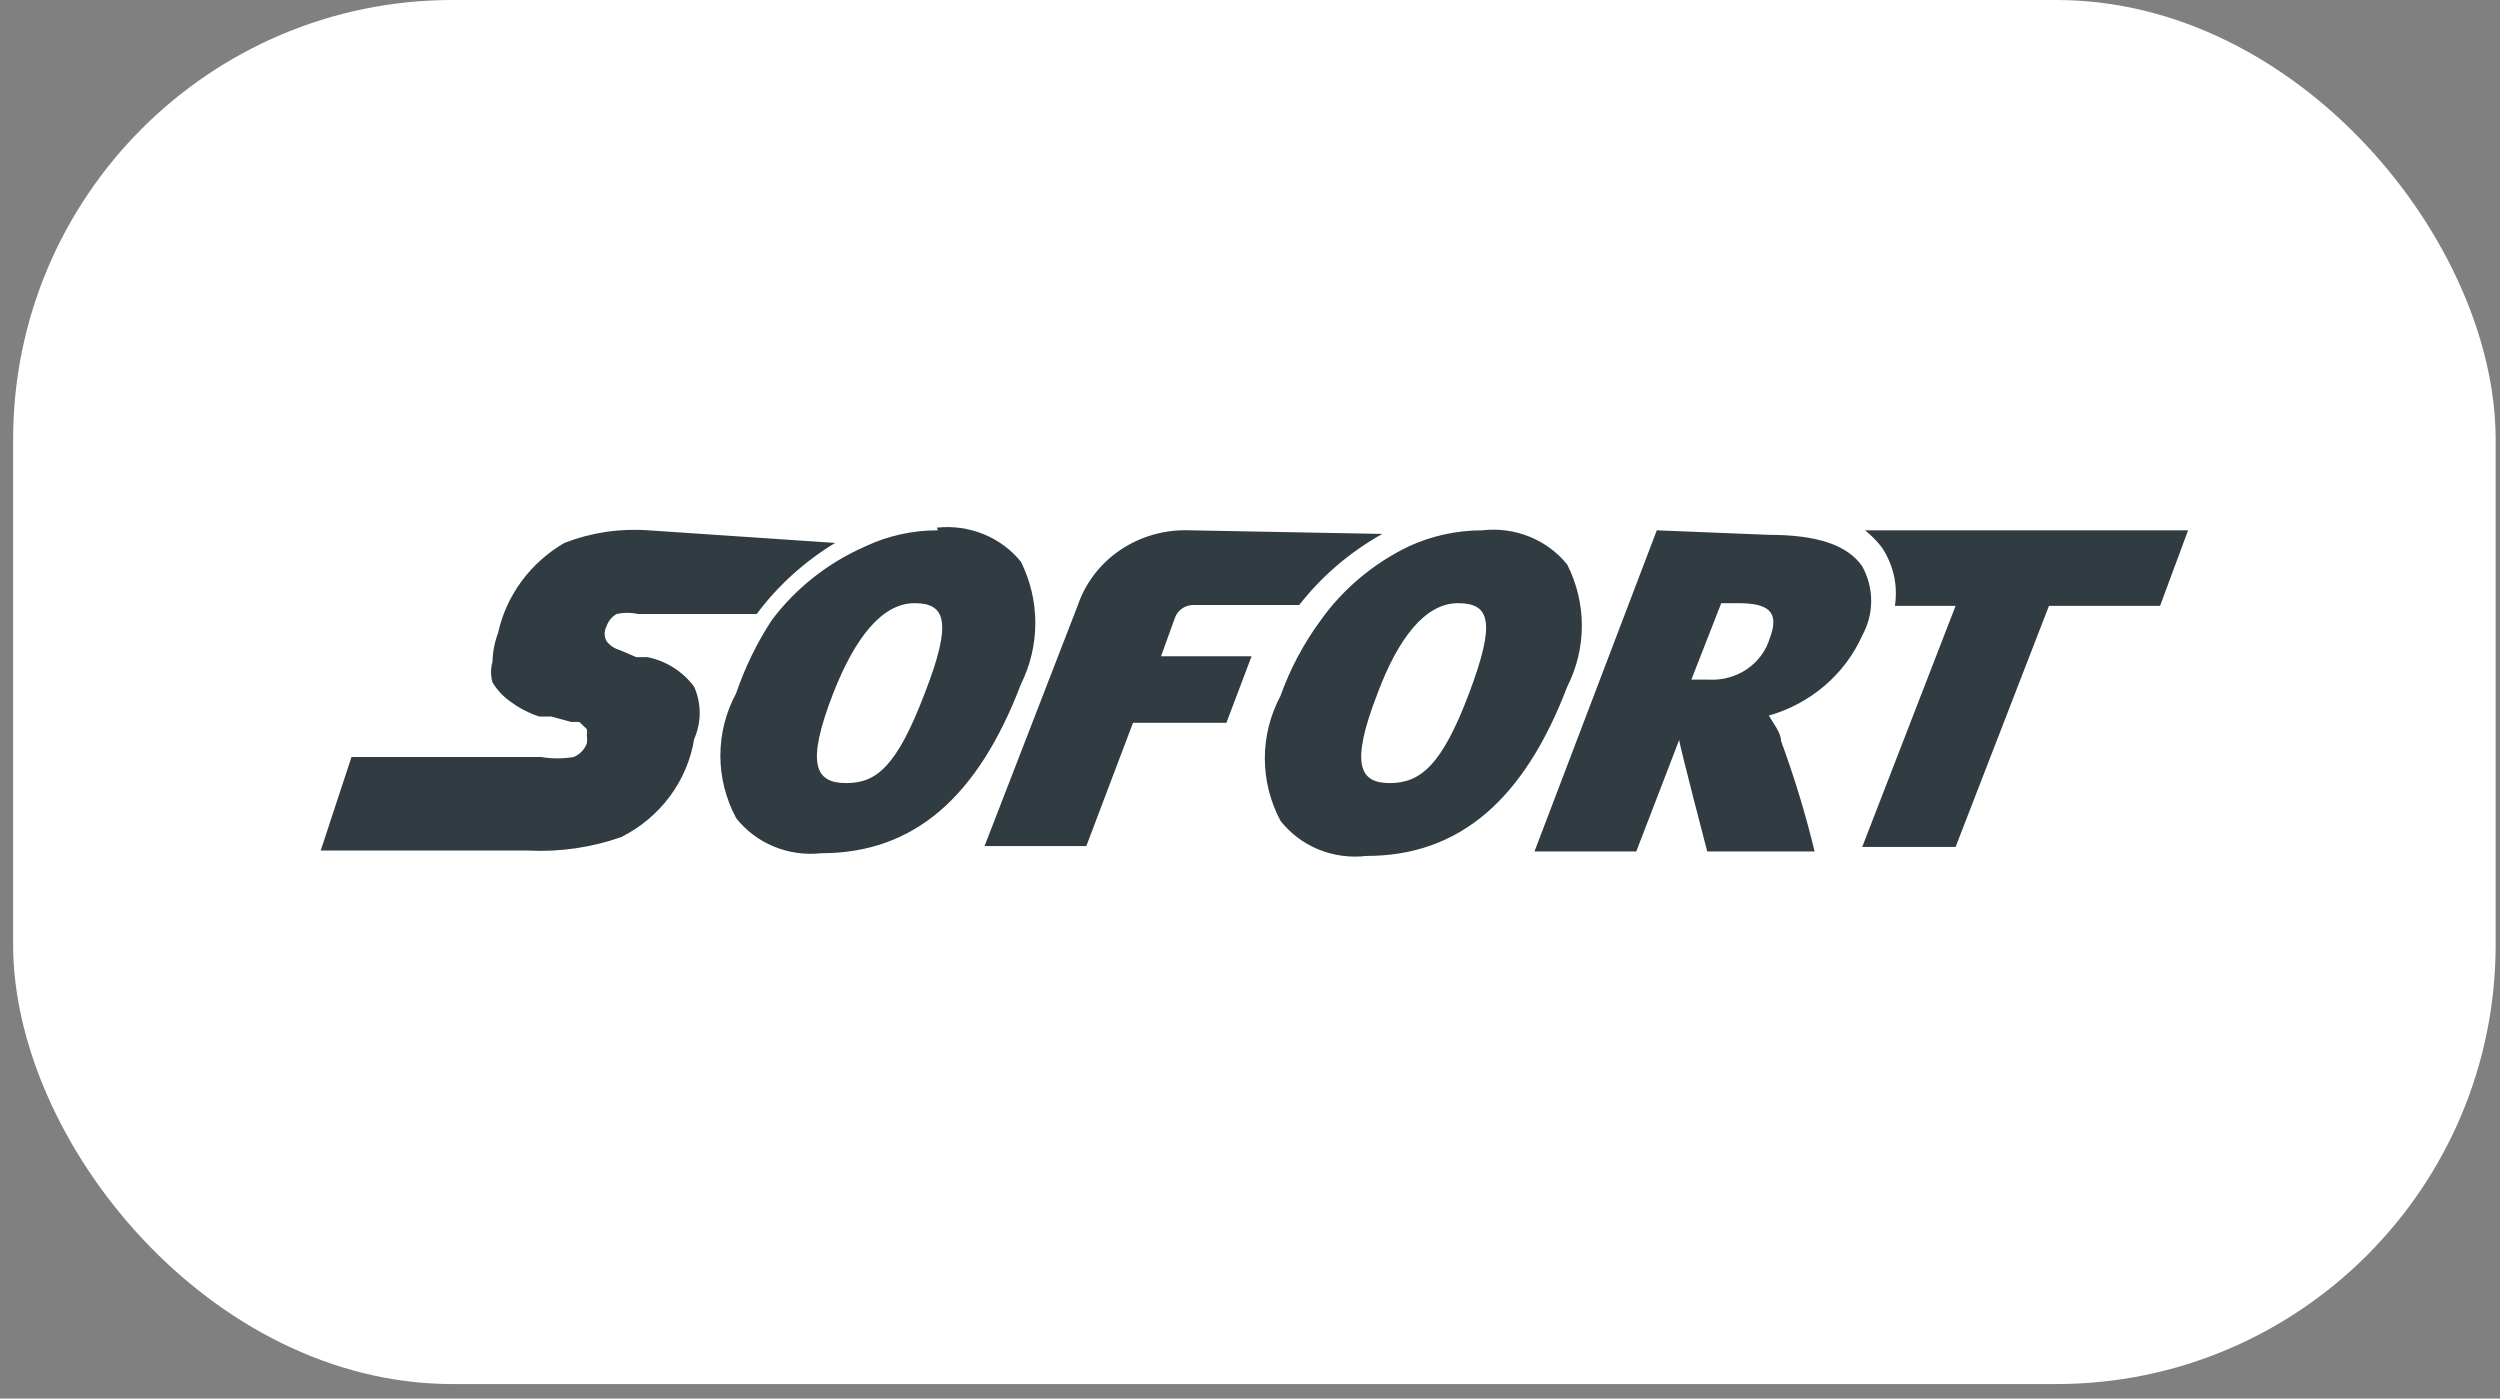 <svg width="143" height="80" viewBox="0 0 143 80" fill="none" xmlns="http://www.w3.org/2000/svg">
<rect x="0" y="0" width="143" height="80" fill="#808080" stroke="none"/>
<rect x="0.751" width="142" height="79.168" rx="25.133" fill="white"/>
<path d="M53.646 30.334C52.202 30.329 50.776 30.646 49.48 31.261C47.351 32.197 45.51 33.651 44.14 35.48C43.29 36.784 42.608 38.184 42.11 39.647C41.516 40.752 41.205 41.978 41.205 43.223C41.205 44.467 41.516 45.694 42.11 46.799C42.67 47.511 43.412 48.07 44.264 48.422C45.117 48.774 46.049 48.906 46.97 48.805C52.311 48.805 55.943 45.564 58.399 39.133C58.94 38.04 59.221 36.844 59.221 35.634C59.221 34.423 58.94 33.228 58.399 32.135C57.839 31.44 57.102 30.896 56.261 30.554C55.419 30.211 54.501 30.083 53.593 30.18L53.646 30.334ZM84.782 30.334C83.322 30.334 81.879 30.65 80.563 31.261C78.548 32.237 76.821 33.689 75.543 35.48C74.568 36.807 73.794 38.263 73.246 39.801C72.656 40.907 72.348 42.133 72.348 43.377C72.348 44.621 72.656 45.847 73.246 46.953C73.811 47.673 74.562 48.238 75.424 48.59C76.287 48.942 77.23 49.07 78.16 48.96C83.501 48.96 87.186 45.718 89.642 39.287C90.195 38.197 90.482 37.001 90.482 35.788C90.482 34.576 90.195 33.379 89.642 32.289C89.077 31.587 88.332 31.037 87.48 30.695C86.628 30.352 85.699 30.228 84.782 30.334ZM37.09 30.334C35.452 30.215 33.807 30.462 32.283 31.055C31.319 31.616 30.485 32.363 29.833 33.248C29.18 34.133 28.724 35.138 28.491 36.2C28.292 36.728 28.184 37.284 28.171 37.846C28.059 38.233 28.059 38.642 28.171 39.03C28.437 39.477 28.802 39.864 29.239 40.161C29.725 40.516 30.265 40.794 30.841 40.985H31.535L32.657 41.293H33.138L33.565 41.705C33.591 41.824 33.591 41.946 33.565 42.065C33.591 42.218 33.591 42.375 33.565 42.528C33.501 42.699 33.402 42.855 33.273 42.988C33.145 43.121 32.99 43.227 32.817 43.3C32.199 43.406 31.566 43.406 30.948 43.3H20.106L18.344 48.651H30.2C32.016 48.744 33.833 48.481 35.541 47.879C36.642 47.323 37.592 46.526 38.316 45.552C39.039 44.578 39.515 43.454 39.707 42.271C39.915 41.799 40.023 41.292 40.023 40.779C40.023 40.266 39.915 39.759 39.707 39.287C39.071 38.417 38.117 37.81 37.036 37.589H36.396L35.434 37.177C35.132 37.093 34.868 36.911 34.687 36.663C34.621 36.535 34.586 36.394 34.586 36.251C34.586 36.108 34.621 35.968 34.687 35.84C34.784 35.538 34.993 35.282 35.274 35.119C35.678 35.031 36.098 35.031 36.502 35.119H43.285C44.494 33.498 46.017 32.117 47.771 31.055L37.09 30.334ZM68.066 30.334C66.661 30.277 65.275 30.664 64.118 31.434C62.962 32.205 62.097 33.318 61.657 34.605L56.316 48.394H62.138L64.808 41.345H70.149L71.591 37.538H66.41L67.212 35.325C67.292 35.104 67.445 34.914 67.647 34.785C67.85 34.655 68.09 34.592 68.333 34.605H74.315C75.601 32.958 77.218 31.576 79.068 30.54L68.066 30.334ZM94.769 30.334L87.773 48.702H93.595L96.051 42.322C96.051 42.58 97.653 48.702 97.653 48.702H103.795C103.278 46.56 102.636 44.447 101.873 42.374C101.873 41.911 101.445 41.396 101.178 40.933C102.362 40.593 103.454 40.007 104.377 39.215C105.3 38.424 106.031 37.447 106.519 36.354C106.856 35.744 107.032 35.064 107.032 34.373C107.032 33.682 106.856 33.002 106.519 32.392C105.665 31.158 103.902 30.592 101.178 30.592L94.769 30.334ZM106.679 30.334C107.04 30.621 107.363 30.949 107.641 31.312C108.304 32.302 108.57 33.491 108.388 34.656H111.86L106.519 48.445H111.86L117.2 34.656H123.556L125.158 30.334H106.679ZM98.455 34.502H99.416C101.125 34.502 101.819 34.965 101.232 36.508C101.016 37.223 100.555 37.846 99.925 38.275C99.294 38.705 98.531 38.916 97.76 38.875H96.746L98.455 34.502ZM52.311 34.502C54.073 34.502 54.501 35.531 52.898 39.647C51.296 43.866 50.121 44.792 48.412 44.792C46.65 44.792 46.062 43.763 47.664 39.647C48.893 36.508 50.442 34.502 52.311 34.502ZM83.394 34.502C85.21 34.502 85.584 35.531 84.035 39.647C82.486 43.763 81.257 44.792 79.495 44.792C77.786 44.792 77.199 43.763 78.801 39.647C79.976 36.508 81.525 34.502 83.394 34.502Z" fill="#303C42"/>
</svg>
